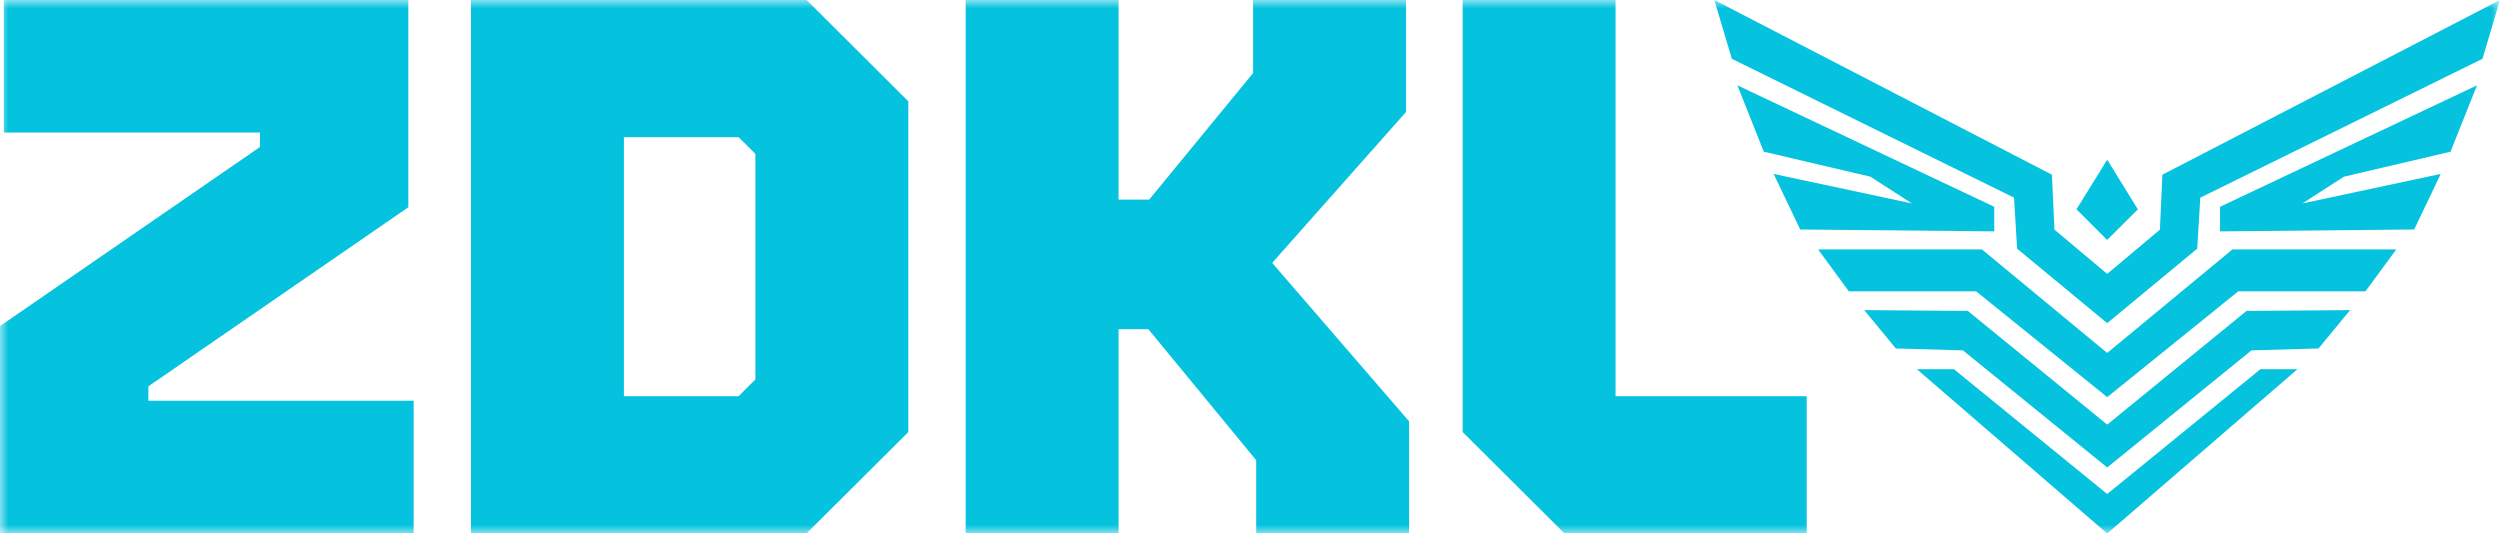 <svg width="150" height="32" viewBox="0 0 150 32" fill="none" xmlns="http://www.w3.org/2000/svg">
<mask id="mask0_770_901" style="mask-type:luminance" maskUnits="userSpaceOnUse" x="0" y="0" width="150" height="32">
<path d="M150 0H0V32H150V0Z" fill="white"/>
</mask>
<g mask="url(#mask0_770_901)">
<path d="M8.902 23.18L24.5 12.435V0H0.229V7.954H15.597V8.82L0 19.565V32H24.82V24.046H8.902V23.18Z" fill="#05C3DE"/>
<path d="M28.26 0V32H48.397L54.499 25.923V6.082L48.397 0H28.26ZM45.324 22.765L44.316 23.77H37.435V8.23H44.316L45.324 9.235V22.765Z" fill="#05C3DE"/>
<path d="M84.361 6.72V0H75.185V4.386L68.949 11.978H67.114V0H57.94V32H67.114V19.751H68.901L75.372 27.614V32H84.546V25.28L76.332 15.774L84.361 6.72Z" fill="#05C3DE"/>
<path d="M96.934 0H87.76V25.923L93.862 32H108.403V23.77H96.934V0Z" fill="#05C3DE"/>
<path d="M126.446 21.165L126.432 21.155L126.418 21.165L118.915 14.964H109.086L110.93 17.479H118.567L126.413 23.813V23.827L126.418 23.823L126.427 23.827V23.813L126.432 23.808L126.436 23.813V23.827L126.446 23.823L126.451 23.827V23.813L134.297 17.479H141.929L143.778 14.964H133.948L126.446 21.165Z" fill="#05C3DE"/>
<path d="M126.447 25.466L126.433 25.456L126.419 25.466L118.07 18.655L111.854 18.607L113.75 20.908L117.774 21.022L126.413 28.033V28.042L126.419 28.037L126.423 28.042V28.033L126.433 28.023L126.443 28.033V28.042L126.447 28.037L126.452 28.042V28.033L135.087 21.022L139.11 20.908L141.008 18.607L134.791 18.655L126.447 25.466Z" fill="#05C3DE"/>
<path d="M126.447 29.628L126.433 29.619L126.418 29.628L117.234 22.151H115.012L126.413 31.995V32H126.423V31.995L126.433 31.986L126.442 31.995V32H126.451V31.995L137.848 22.151H135.627L126.447 29.628Z" fill="#05C3DE"/>
<path d="M133.203 13.883L144.849 13.769L146.445 10.435L138.144 12.207L140.634 10.602L147.032 9.101L148.619 5.12L133.203 12.407V13.883Z" fill="#05C3DE"/>
<path d="M129.743 10.482L129.595 13.778L126.436 16.431L126.432 16.426L126.427 16.431L123.268 13.778L123.115 10.482L102.859 0L103.91 3.529L120.841 11.859L121.027 14.921L126.413 19.374V19.365L126.427 19.374L126.432 19.37L126.436 19.374L126.451 19.365V19.374L131.832 14.921L132.018 11.859L148.948 3.529L150 0L129.743 10.482Z" fill="#05C3DE"/>
<path d="M108.014 13.769L119.655 13.883V12.407L104.244 5.12L105.826 9.101L112.225 10.602L114.714 12.207L106.418 10.435L108.014 13.769Z" fill="#05C3DE"/>
<path d="M128.272 12.559L126.432 9.583L124.588 12.559L126.428 14.398L128.272 12.559Z" fill="#05C3DE"/>
</g>
</svg>
